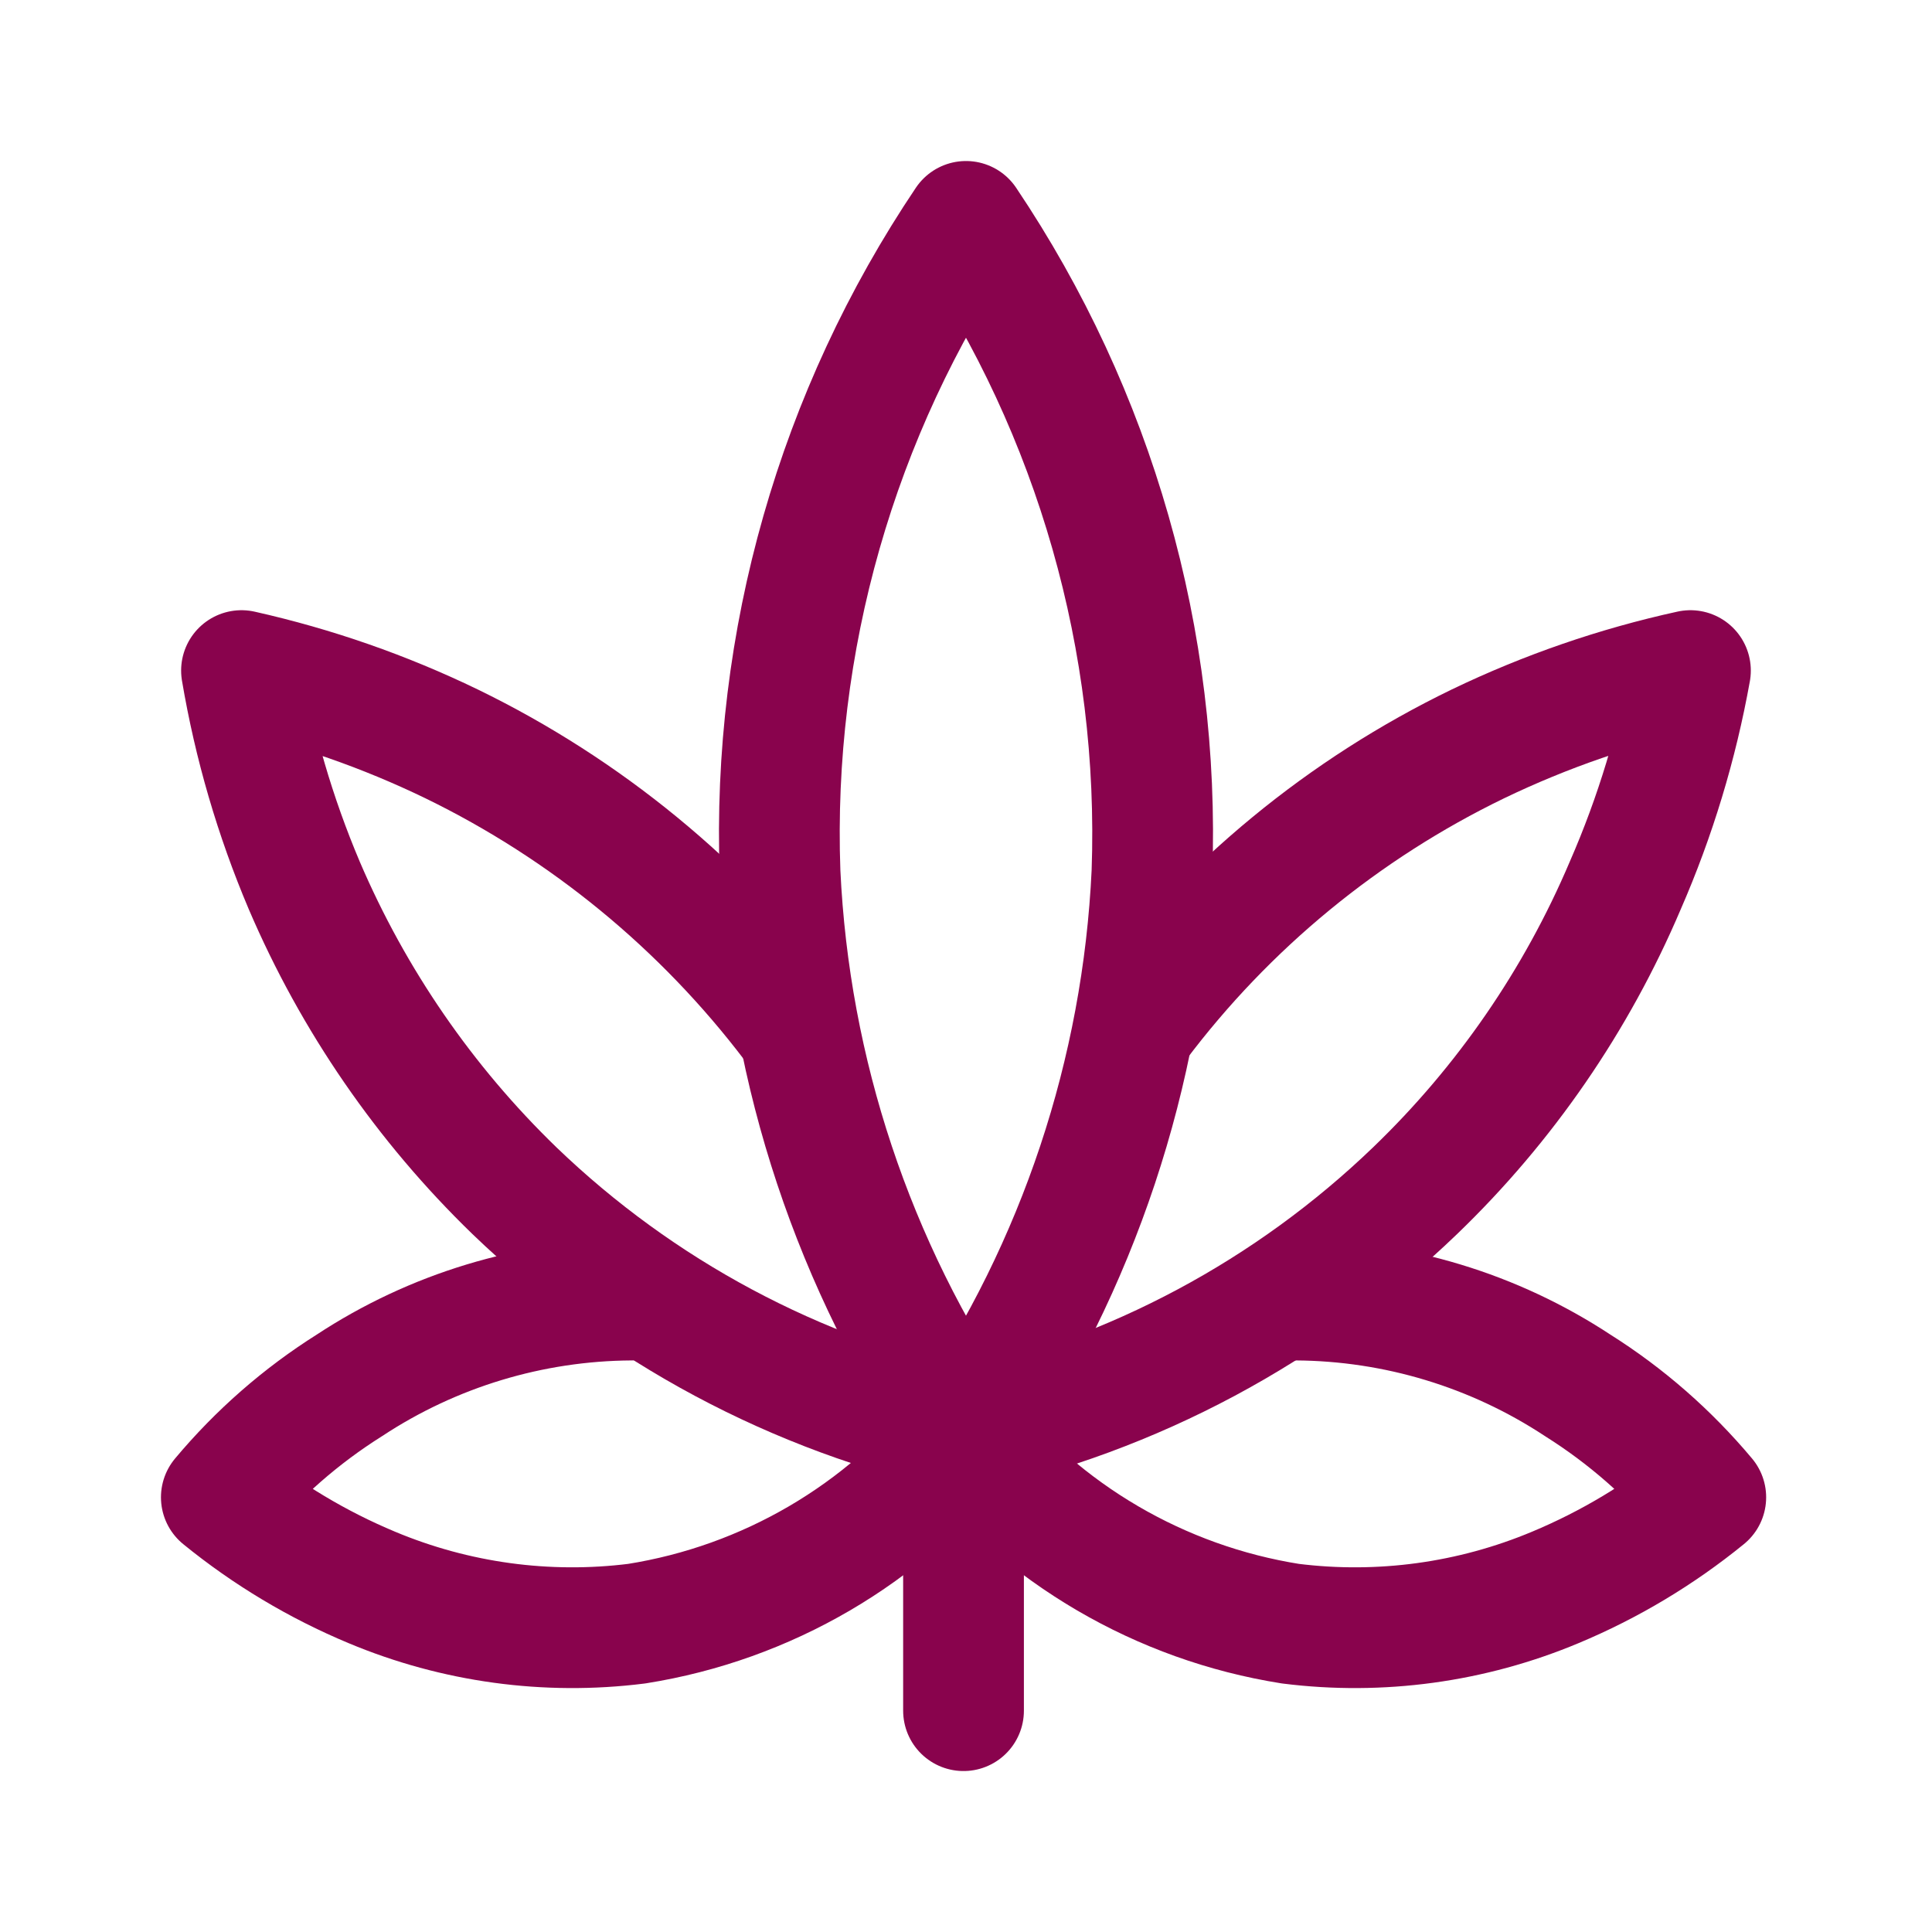 <svg width="32" height="32" viewBox="0 0 32 32" fill="none" xmlns="http://www.w3.org/2000/svg">
<path d="M10.453 21.533C8.793 21.543 7.172 22.034 5.786 22.947C4.987 23.45 4.272 24.076 3.666 24.8C4.421 25.415 5.261 25.918 6.159 26.293C7.544 26.873 9.056 27.08 10.546 26.893C12.699 26.551 14.645 25.414 15.999 23.706" stroke="#89034D" stroke-width="2" stroke-linecap="round" stroke-linejoin="round"></path>
<path d="M21.467 21.533C23.126 21.543 24.747 22.034 26.133 22.947C26.932 23.45 27.647 24.076 28.253 24.8C27.498 25.415 26.658 25.918 25.76 26.293C24.375 26.873 22.863 27.08 21.373 26.893C19.221 26.551 17.275 25.414 15.92 23.706" stroke="#89034D" stroke-width="2" stroke-linecap="round" stroke-linejoin="round"></path>
<path d="M13.133 16.961C11.639 14.992 9.702 13.402 7.48 12.321C6.371 11.784 5.203 11.377 4 11.107C4.207 12.331 4.556 13.525 5.04 14.667C5.853 16.566 7.036 18.284 8.52 19.721C10.596 21.719 13.185 23.104 16 23.721" stroke="#89034D" stroke-width="2" stroke-linecap="round" stroke-linejoin="round"></path>
<path d="M18.839 16.961C20.323 14.988 22.257 13.397 24.479 12.321C25.601 11.781 26.782 11.373 27.999 11.107C27.779 12.332 27.417 13.527 26.919 14.667C26.111 16.569 24.928 18.288 23.439 19.721C21.363 21.719 18.774 23.104 15.959 23.721" stroke="#89034D" stroke-width="2" stroke-linecap="round" stroke-linejoin="round"></path>
<path d="M16 23.707C17.859 20.965 18.925 17.763 19.08 14.454C19.216 10.623 18.138 6.848 16 3.667C13.861 6.848 12.783 10.623 12.92 14.454C13.075 17.763 14.14 20.965 16 23.707V23.707Z" stroke="#89034D" stroke-width="2" stroke-linecap="round" stroke-linejoin="round"></path>
<path d="M15.959 23.707V28.334" stroke="#89034D" stroke-width="2" stroke-linecap="round" stroke-linejoin="round"></path>
</svg>
